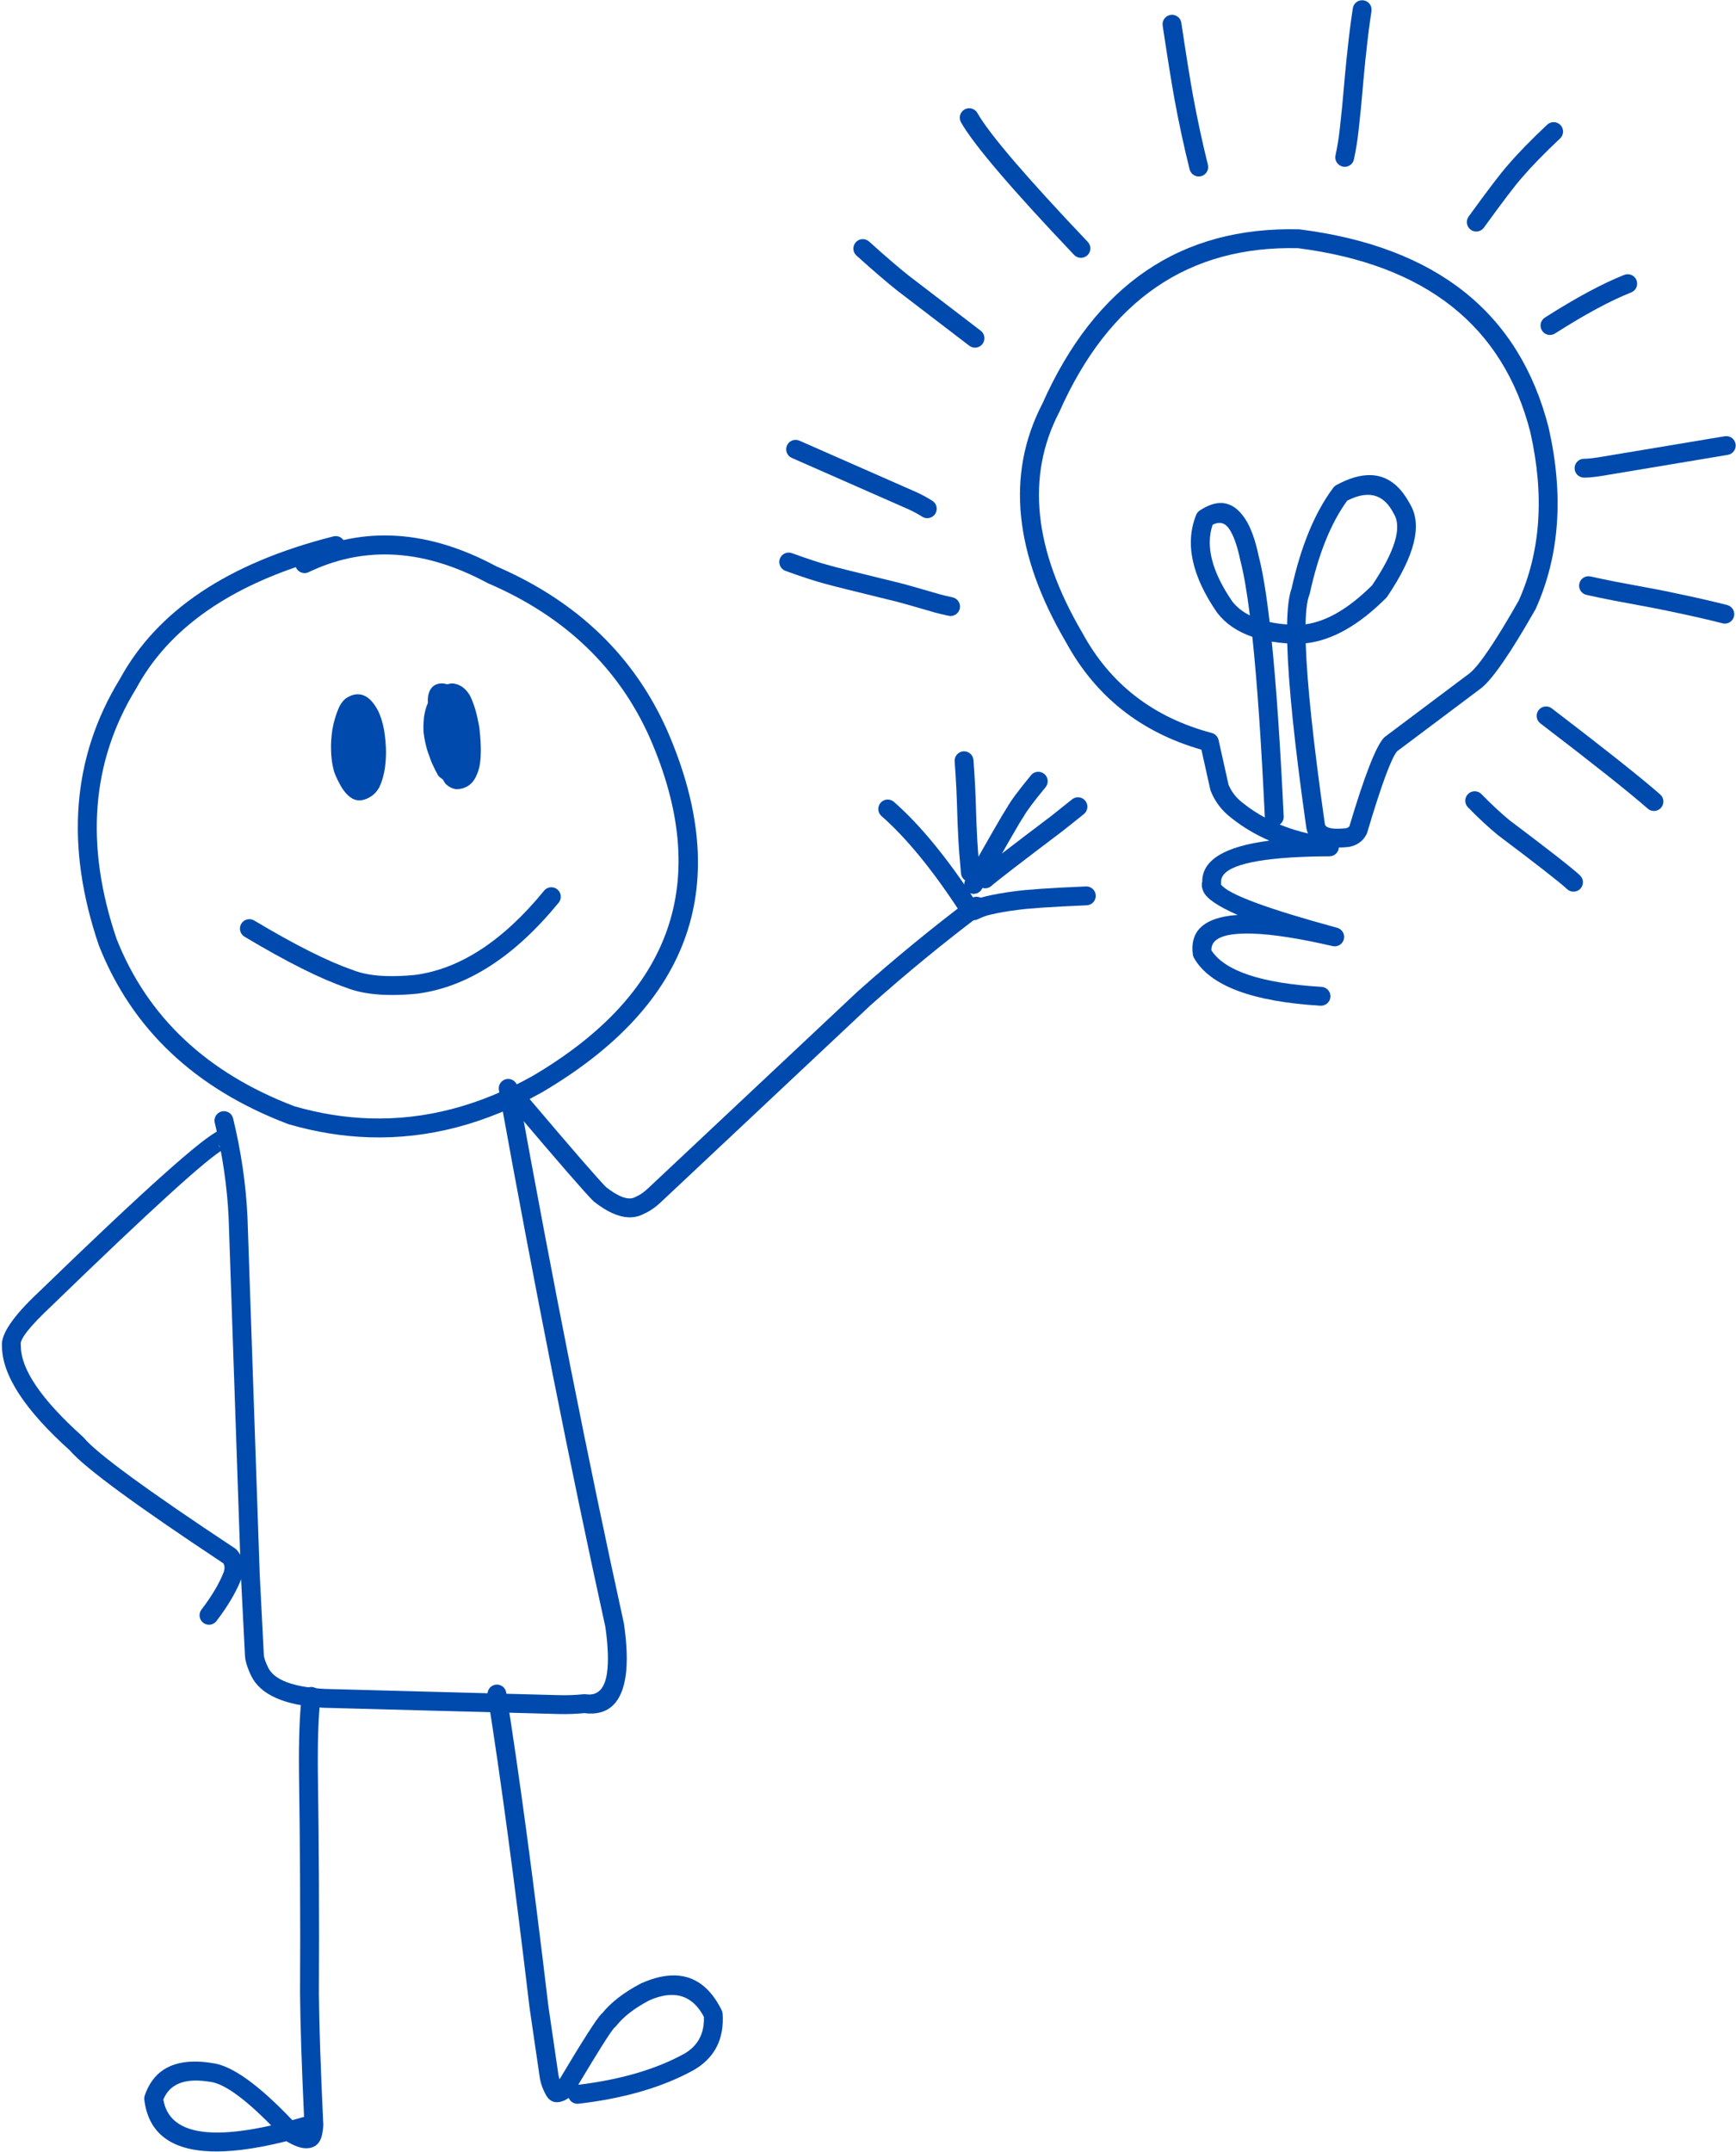 <?xml version="1.0" encoding="UTF-8" standalone="no"?><svg xmlns="http://www.w3.org/2000/svg" xmlns:xlink="http://www.w3.org/1999/xlink" fill="#004aad" height="404.8" preserveAspectRatio="xMidYMid meet" version="1" viewBox="477.1 191.9 326.7 404.8" width="326.7" zoomAndPan="magnify"><g><g id="change1_24"><path d="M550.512,296.219Q559.381,296.491,568.819,301.569L568.959,301.637Q590.588,310.933,599.399,330.721L599.399,330.721Q616.978,370.997,577.312,394.328L577.312,394.328Q562.225,402.772,546.711,402.296Q539.681,402.08,532.563,400.033L532.539,400.032Q507.814,390.614,499.061,368.589L499.059,368.589Q490.039,342.095,502.722,321.435L502.769,321.355Q511.097,306.037,532.752,298.605L532.775,298.605C532.788,298.638,532.803,298.671,532.818,298.703C533.115,299.323,533.724,299.692,534.366,299.711C534.641,299.72,534.921,299.664,535.186,299.538Q542.624,295.977,550.512,296.219 Z M550.619,292.649Q546.115,292.511,541.732,293.502L541.732,293.502C541.412,293.052,540.895,292.772,540.339,292.755C540.178,292.75,540.013,292.767,539.849,292.808Q510.174,300.302,499.65,319.659L499.647,319.659Q486.158,341.71,495.698,369.733L495.728,369.814Q505.043,393.358,531.275,403.35L531.412,403.395Q539.076,405.622,546.638,405.854Q563.103,406.359,579.08,397.406L579.112,397.387Q621.496,372.457,602.648,329.289L602.642,329.277Q593.298,308.293,570.519,298.444L570.501,298.443Q560.284,292.946,550.619,292.649 Z"/></g><g id="change1_4"><path d="M572.789,394.876C572.667,394.872,572.543,394.881,572.417,394.904C571.453,395.078,570.812,396.002,570.987,396.966Q581.077,452.734,591.034,498.018L591.03,498.018Q591.798,503.43,591.328,506.661L591.328,506.661Q590.73,510.771,587.859,510.683Q587.615,510.676,587.353,510.638C587.286,510.628,587.22,510.622,587.153,510.62C587.073,510.618,586.993,510.62,586.914,510.629Q584.707,510.858,582.37,510.804L582.376,510.804L538.118,509.628L538.118,509.628Q529.267,509.085,527.572,505.632L527.572,505.632Q526.759,503.932,526.746,503.172L526.744,503.111L525.971,487.932L523.673,420.848L523.672,420.826Q523.243,411.681,520.967,402.296C520.774,401.502,520.076,400.964,519.298,400.94C519.142,400.935,518.983,400.951,518.824,400.989C517.871,401.22,517.286,402.18,517.517,403.132Q519.713,412.186,520.126,420.992L520.126,420.992L522.424,488.074L522.425,488.104L523.199,503.292L523.198,503.292Q523.245,504.812,524.37,507.163L524.375,507.175Q526.97,512.507,537.931,513.173L537.992,513.176L582.282,514.352L582.287,514.353Q584.732,514.41,587.058,514.182L587.081,514.183Q587.565,514.243,588.018,514.257Q593.784,514.434,594.841,507.172L594.841,507.172Q595.39,503.395,594.525,497.384L594.501,497.256Q584.559,452.04,574.48,396.334C574.328,395.495,573.609,394.901,572.789,394.876 Z"/></g><g id="change1_3"><path d="M514.358,583.31Q515.326,583.34,516.425,583.515L516.534,583.529Q520.407,583.902,528.144,591.754L528.121,591.754Q524.894,592.479,522.151,592.811Q519.412,593.144,517.193,593.075Q508.861,592.82,507.847,586.926L507.824,586.925Q509.328,583.156,514.358,583.31 Z M535.719,509.262C534.811,509.234,534.017,509.902,533.905,510.82Q533.287,515.872,533.365,525.151L533.365,525.154L533.365,525.175L533.365,525.183Q533.68,546.127,533.566,566.931L533.566,566.955Q533.637,575.396,534.32,590.162L534.297,590.161C534.205,590.173,534.113,590.192,534.021,590.218Q533.055,590.5,532.123,590.754L532.112,590.754Q522.482,580.635,516.993,580.008L516.97,580.007Q515.557,579.783,514.291,579.744Q506.6,579.508,504.34,586.116C504.253,586.369,504.225,586.638,504.257,586.904Q505.394,596.28,516.888,596.633Q519.472,596.712,522.578,596.336Q526.371,595.876,530.99,594.72L531.013,594.721C531.055,594.75,531.099,594.779,531.143,594.805Q532.679,595.703,533.83,595.949L533.83,595.949Q534.237,596.036,534.614,596.047Q534.729,596.051,534.84,596.047L534.84,596.047Q536.895,595.983,537.563,594.039L537.563,594.039Q537.636,593.827,537.684,593.598L537.685,593.592Q538.008,592.056,537.931,591.211L537.931,591.208Q537.929,591.186,537.927,591.163L537.92,591.163Q537.19,575.658,537.116,566.95L537.116,566.95Q537.23,546.13,536.915,525.139L536.915,525.139L536.914,525.121L536.914,525.121Q536.838,516.074,537.428,511.251C537.547,510.278,536.855,509.393,535.881,509.274C535.827,509.267,535.772,509.263,535.719,509.262 Z"/></g><g id="change1_21"><path d="M603.752,567.203Q607.469,567.317,609.593,571.37L609.569,571.37Q609.716,575.999,605.924,578.233L605.923,578.233Q597.895,582.658,585.92,584.1L585.92,584.1Q591.527,574.726,592.664,573.418L592.641,573.417C592.807,573.31,592.955,573.176,593.079,573.018Q595.092,570.447,599.217,568.258L599.209,568.258Q601.719,567.141,603.752,567.203 Z M570.674,508.816C570.564,508.812,570.452,508.819,570.339,508.837C569.371,508.991,568.711,509.9,568.865,510.868Q572.526,533.928,576.769,569.681L576.775,569.728L578.635,582.449L578.635,582.449Q578.858,584.21,579.773,585.886L579.772,585.886Q580.509,587.34,581.815,587.38Q582.409,587.398,583.121,587.124L583.121,587.124Q583.265,587.068,583.411,586.997L583.412,586.997Q583.751,586.833,584.109,586.581L584.132,586.581C584.395,587.219,585.014,587.657,585.717,587.678C585.803,587.681,585.89,587.678,585.978,587.667Q598.915,586.164,607.684,581.316L607.726,581.292Q613.566,577.85,613.092,570.733C613.076,570.5,613.014,570.273,612.911,570.063Q609.757,563.701,604.187,563.53Q601.3,563.441,597.765,565.014L597.66,565.065Q592.895,567.574,590.393,570.691L590.37,570.691Q590.308,570.746,590.247,570.807Q588.936,572.123,582.4,583.07L582.4,583.07Q582.259,582.644,582.188,582.216L582.164,582.215L582.165,582.24L582.148,581.935L580.288,569.215L580.288,569.215Q576.041,533.43,572.371,510.312C572.235,509.456,571.509,508.841,570.674,508.816 Z"/></g><g id="change1_22"><path d="M518.17,407.265L518.17,407.265C518.393,407.595,518.717,407.834,519.083,407.955L519.083,407.955Q518.503,407.907,518.147,407.265 Z M519.643,404.316Q519.155,404.301,518.547,404.504Q518.486,404.524,518.425,404.547L518.423,404.548Q514.111,406.162,484.326,435.035L484.326,435.035Q477.139,441.783,477.466,445.151L477.473,445.151Q477.497,453.332,490.341,464.853L490.32,464.852Q494.611,469.765,519.154,486.012L519.131,486.012Q519.522,486.637,519.225,487.604L519.221,487.604Q517.968,490.843,515.019,494.699C514.424,495.478,514.572,496.591,515.351,497.187C515.657,497.421,516.015,497.541,516.373,497.552C516.926,497.569,517.478,497.328,517.839,496.856Q521.152,492.524,522.582,488.754L522.619,488.646Q523.538,485.653,521.68,483.506C521.574,483.384,521.452,483.277,521.317,483.187Q496.546,466.797,492.891,462.398L492.711,462.21Q481.005,451.711,481.023,445.103L480.999,444.809L480.999,444.809L480.999,444.808Q480.841,443.172,486.776,437.604L486.797,437.584Q514.89,410.35,519.34,408.022L519.363,408.023C519.436,408.035,519.511,408.042,519.586,408.044C519.809,408.051,520.039,408.015,520.262,407.932C521.18,407.588,521.645,406.565,521.302,405.648Q520.817,404.352,519.643,404.316 Z"/></g><g id="change1_25"><path d="M660.919,360.605C660.53,360.593,660.135,360.708,659.799,360.96Q649.014,369.07,638.482,378.44L638.464,378.457L638.46,378.46L638.443,378.476L599.055,415.46L599.052,415.462Q597.892,416.554,596.833,417.005L596.657,417.092Q596.15,417.377,595.497,417.357Q593.842,417.306,591.246,415.297L591.228,415.297Q589.187,413.305,576.397,398.217C576.058,397.817,575.581,397.605,575.096,397.59C574.673,397.577,574.244,397.715,573.895,398.01C573.147,398.644,573.055,399.764,573.689,400.512Q586.589,415.73,588.749,417.837L588.89,417.961Q592.52,420.822,595.434,420.911Q596.93,420.957,598.238,420.272L598.222,420.272Q599.864,419.573,601.484,418.048L601.484,418.048L640.872,381.064L640.873,381.064Q651.28,371.808,661.933,363.798C662.716,363.208,662.874,362.096,662.284,361.312C661.947,360.864,661.439,360.621,660.919,360.605 Z"/></g><g id="change1_14"><path d="M706.649,290.269Q707.691,290.301,708.449,291.442L708.449,291.442Q709.677,293.289,710.51,297.292L710.531,297.379Q711.483,301.026,712.315,307.677L712.315,307.677Q710.301,306.675,709.058,305.115L709.053,305.115Q703.26,296.709,705.295,290.645L705.27,290.644Q706.012,290.249,706.649,290.269 Z M734.67,284.994Q737.506,285.081,739.207,288.194L739.207,288.194Q739.267,288.302,739.324,288.412L739.393,288.533Q741.802,292.394,735.272,302.08L735.247,302.079Q728.729,308.536,722.794,309.351L722.794,309.351Q722.874,305.402,723.521,303.769L723.606,303.493Q726.022,292.45,730.605,286.12L730.58,286.12Q732.857,284.939,734.67,284.994 Z M721.395,238.592Q757.441,243.231,765.096,273.211L765.096,273.211Q769.123,291.074,762.882,304.957L762.873,304.957Q756.347,316.406,753.668,318.56L753.666,318.56L737.766,330.493L737.554,330.68Q735.322,332.993,731.038,347.371L731.013,347.37Q730.79,347.637,730.365,347.725L730.34,347.724Q729.268,347.824,728.489,347.8Q726.506,347.739,726.418,346.879L726.409,346.81Q723.165,323.963,722.824,312.927L722.799,312.926Q730.236,312.129,737.956,304.391L738.17,304.131Q745.962,292.603,742.478,286.774L742.473,286.774Q742.398,286.629,742.322,286.491L742.322,286.491Q739.55,281.42,735.074,281.283Q732.182,281.194,728.58,283.163L728.58,283.163C728.357,283.285,728.162,283.454,728.01,283.657Q722.784,290.642,720.138,302.735L720.12,302.734Q719.4,304.828,719.32,309.378L719.32,309.378Q717.564,309.245,716.06,308.929L716.035,308.928Q715.093,300.846,713.988,296.569L713.986,296.569Q713.013,291.895,711.406,289.477L711.406,289.477Q709.499,286.608,706.967,286.53Q705.09,286.473,702.871,287.948C702.572,288.146,702.341,288.431,702.207,288.763Q698.987,296.765,706.131,307.13L706.191,307.211Q708.561,310.264,712.804,311.714L712.78,311.713Q714.127,324.396,715.131,345.655C715.131,345.669,715.132,345.683,715.133,345.696L715.133,345.696Q712.961,344.528,711.087,343.035L711.049,343.006Q709.204,341.615,708.355,339.648L708.327,339.647L706.427,331.123C706.283,330.476,705.79,329.963,705.149,329.793Q688.69,325.432,680.827,311.024L680.8,310.976Q667.042,287.537,676.425,269.461L676.472,269.364Q690.459,237.863,721.37,238.591 Z M716.461,312.611L716.461,312.611Q717.843,312.837,719.369,312.94L719.344,312.939Q719.66,324.526,722.895,347.31L722.894,347.31Q722.981,348.077,723.255,348.699L723.255,348.699Q720.437,348.043,717.95,347.024L717.926,347.023C718.404,346.685,718.706,346.117,718.676,345.488Q717.72,325.23,716.436,312.61 Z M721.574,235.045Q688.203,234.197,673.228,267.923L673.224,267.923Q663.024,287.704,677.738,312.773L677.737,312.773Q686.087,328.029,703.22,332.943L703.196,332.943L704.862,340.419L704.941,340.679Q706.143,343.752,708.912,345.84L708.911,345.84Q712.09,348.365,715.988,350.05L715.963,350.05Q703.278,351.681,703.35,357.808L703.325,357.808Q703.136,358.764,703.613,359.714L703.613,359.714Q704.588,361.661,710.025,364.03L710,364.029Q709.243,364.077,708.561,364.168Q700.744,365.217,701.584,371.48L701.584,371.48C701.614,371.708,701.689,371.928,701.803,372.128Q706.297,379.954,725.597,381.099C725.614,381.1,725.631,381.1,725.648,381.101C726.605,381.13,727.417,380.393,727.474,379.432C727.532,378.453,726.786,377.613,725.807,377.555Q708.928,376.554,705.1,370.716L705.076,370.715Q704.968,368.232,709.033,367.687Q710.644,367.47,712.779,367.536Q718.47,367.711,727.884,369.885C728,369.912,728.116,369.927,728.23,369.93C729.048,369.955,729.798,369.411,730.005,368.589C730.24,367.651,729.682,366.697,728.749,366.443Q708.803,361.015,706.892,358.3L706.868,358.299C706.898,358.154,706.909,358.005,706.902,357.856Q706.71,353.841,721.731,353.122Q724.304,352.999,727.292,352.995C728.224,352.993,728.995,352.272,729.06,351.343L729.035,351.342Q729.873,351.338,730.825,351.244L730.974,351.223Q733.246,350.802,734.266,348.853L734.394,348.537Q738.318,335.346,739.986,333.285L739.961,333.284L755.845,321.363L755.892,321.327Q759.116,318.735,766.043,306.563L766.12,306.413Q772.855,291.429,768.547,272.381L768.536,272.333Q760.275,239.977,721.754,235.059L721.574,235.045 Z"/></g><g id="change1_12"><path d="M644.217,342.317C643.705,342.301,643.19,342.506,642.827,342.922C642.18,343.659,642.254,344.78,642.992,345.426Q649.983,351.55,657.753,363.443C658.083,363.948,658.626,364.229,659.186,364.246C659.537,364.257,659.894,364.164,660.21,363.958C661.031,363.422,661.261,362.322,660.725,361.501Q652.688,349.201,645.331,342.756C645.009,342.474,644.614,342.329,644.217,342.317 Z"/></g><g id="change1_20"><path d="M658.584,333.242C658.52,333.24,658.457,333.242,658.392,333.247C657.414,333.322,656.683,334.175,656.758,335.152Q656.964,337.835,657.078,340.293L657.079,340.319Q657.141,341.328,657.313,346.827L657.313,346.843L657.314,346.872L657.314,346.873Q657.389,348.696,657.478,350.262L657.478,350.262Q657.533,351.571,657.952,356.211C658.034,357.115,658.779,357.799,659.663,357.826C659.734,357.828,659.806,357.826,659.879,357.82C660.855,357.731,661.576,356.869,661.487,355.892Q661.072,351.286,661.023,350.089L661.022,350.061Q660.933,348.502,660.861,346.73L660.861,346.73L660.86,346.701L660.86,346.701Q660.69,341.232,660.624,340.128L660.624,340.128Q660.508,337.62,660.297,334.88C660.227,333.968,659.479,333.269,658.584,333.242 Z"/></g><g id="change1_17"><path d="M672.552,337.096C672.022,337.08,671.491,337.3,671.127,337.741Q667.564,342.061,666.627,343.818L666.613,343.818Q665.443,345.588,658.784,357.415C658.303,358.269,658.606,359.352,659.46,359.832C659.719,359.978,659.998,360.052,660.275,360.06C660.914,360.08,661.542,359.752,661.877,359.157Q668.877,346.724,669.597,345.74L669.597,345.74L669.761,345.487Q670.528,344.044,673.865,340C674.489,339.244,674.382,338.125,673.626,337.501C673.31,337.241,672.932,337.108,672.552,337.096 Z"/></g><g id="change1_13"><path d="M680.018,341.893C679.612,341.881,679.2,342.007,678.858,342.279L675.028,345.333L675.027,345.333Q662.676,354.668,661.293,355.934C660.571,356.596,660.522,357.718,661.184,358.441C661.52,358.809,661.977,359.002,662.438,359.016C662.885,359.03,663.337,358.876,663.692,358.551Q664.95,357.398,677.205,348.137L677.241,348.109L681.071,345.055C681.837,344.444,681.963,343.327,681.352,342.56C681.014,342.136,680.521,341.908,680.018,341.893 Z"/></g><g id="change1_11"><path d="M681.592,358.662C681.549,358.661,681.505,358.661,681.461,358.663Q671.302,359.093,668.022,359.575L668.02,359.575Q664.948,359.964,662.627,360.526L662.625,360.526Q661.35,360.801,659.576,361.629C658.688,362.044,658.304,363.1,658.718,363.988C659.012,364.617,659.625,364.992,660.274,365.012C660.543,365.021,660.817,364.968,661.077,364.846Q662.518,364.174,663.405,363.989L663.553,363.952L663.555,363.951L663.565,363.952Q665.673,363.449,668.502,363.092L668.538,363.088Q671.635,362.632,681.611,362.21C682.591,362.168,683.351,361.341,683.309,360.361C683.27,359.426,682.513,358.69,681.592,358.662 Z"/></g><g id="change1_1"><path d="M625.581,295.855C624.835,295.832,624.126,296.284,623.858,297.023C623.524,297.945,623.999,298.963,624.921,299.297Q629.65,301.015,632.286,301.697L632.28,301.697Q633.85,302.163,645.468,304.995L645.482,304.999Q646.758,305.298,652.996,307.12L652.996,307.12L653.001,307.121L653.014,307.125Q653.897,307.378,655.619,307.746C655.726,307.769,655.833,307.782,655.938,307.785C656.779,307.811,657.544,307.234,657.726,306.382C657.931,305.423,657.32,304.48,656.362,304.275Q654.761,303.933,653.995,303.713L653.995,303.713L653.991,303.712Q647.695,301.874,646.309,301.546L646.309,301.546Q634.497,298.667,633.254,298.283L633.175,298.26Q630.702,297.62,626.132,295.961C625.95,295.895,625.764,295.86,625.581,295.855 Z"/></g><g id="change1_26"><path d="M626.882,274.649C626.18,274.628,625.502,275.027,625.202,275.709C624.807,276.606,625.214,277.654,626.111,278.048L648.128,287.737L648.128,287.737Q649.431,288.334,650.66,289.108C650.937,289.283,651.244,289.371,651.55,289.38C652.158,289.399,652.76,289.104,653.108,288.552C653.63,287.722,653.381,286.627,652.551,286.104Q651.112,285.198,649.581,284.498L649.558,284.488L627.542,274.799C627.327,274.704,627.103,274.656,626.882,274.649 Z"/></g><g id="change1_18"><path d="M639.527,236.89C639.024,236.874,638.518,237.072,638.154,237.475C637.497,238.203,637.556,239.326,638.284,239.982Q643.007,244.241,646.002,246.607L646.05,246.644L646.025,246.625L659.507,256.938C659.814,257.172,660.171,257.292,660.53,257.303C661.082,257.32,661.634,257.079,661.995,256.607C662.591,255.828,662.442,254.714,661.664,254.119L648.182,243.806L648.154,243.784L648.152,243.783L648.154,243.783Q645.259,241.492,640.661,237.346C640.336,237.053,639.933,236.902,639.527,236.89 Z"/></g><g id="change1_15"><path d="M659.547,212.266C659.231,212.256,658.908,212.33,658.614,212.499C657.763,212.985,657.466,214.069,657.953,214.92Q661.579,221.271,679.235,239.854C679.57,240.207,680.016,240.391,680.467,240.405C680.925,240.419,681.387,240.258,681.745,239.918C682.455,239.243,682.484,238.119,681.809,237.409Q664.449,219.137,661.035,213.16C660.717,212.603,660.144,212.284,659.547,212.266 Z"/></g><g id="change1_7"><path d="M697.716,194.681C697.61,194.678,697.503,194.684,697.395,194.7C696.426,194.846,695.758,195.75,695.904,196.719Q697.308,206.071,698.149,210.677L698.149,210.677L698.15,210.688Q699.394,217.417,700.972,223.754C701.168,224.543,701.864,225.076,702.639,225.099C702.798,225.104,702.961,225.088,703.123,225.047C704.074,224.81,704.653,223.847,704.417,222.896Q702.87,216.682,701.647,210.075L701.647,210.075L701.64,210.04Q700.81,205.487,699.414,196.192C699.284,195.33,698.556,194.707,697.716,194.681 Z"/></g><g id="change1_5"><path d="M733.497,191.946C732.612,191.919,731.826,192.558,731.69,193.456Q731.089,197.441,730.722,201.024L730.722,201.024Q730.35,204.177,729.687,211.887L729.687,211.887Q729.45,214.283,729.26,215.899L729.259,215.904L729.258,215.919L729.256,215.936Q728.983,218.552,728.429,221.126L728.429,221.126L728.428,221.13C728.222,222.088,728.832,223.032,729.791,223.238C729.899,223.262,730.006,223.275,730.113,223.278C730.952,223.304,731.714,222.733,731.886,221.931L731.887,221.928L731.9,221.872Q732.492,219.119,732.785,216.322L732.785,216.322L732.786,216.307L732.786,216.307Q732.982,214.638,733.222,212.214L733.224,212.192Q733.884,204.51,734.251,201.414L734.254,201.386Q734.611,197.894,735.2,193.985C735.347,193.016,734.679,192.112,733.71,191.966C733.639,191.955,733.568,191.949,733.497,191.946 Z"/></g><g id="change1_6"><path d="M769.539,214.877C769.085,214.864,768.627,215.022,768.27,215.357Q763.748,219.597,760.842,222.984L760.841,222.984Q758.861,225.214,753.482,232.64C752.907,233.434,753.084,234.544,753.878,235.119C754.177,235.335,754.521,235.445,754.863,235.456C755.432,235.473,755.998,235.218,756.357,234.723Q761.663,227.398,763.514,225.321L763.536,225.295Q766.316,222.056,770.698,217.946C771.414,217.276,771.45,216.153,770.779,215.437C770.443,215.079,769.994,214.891,769.539,214.877 Z"/></g><g id="change1_2"><path d="M783.475,243.49C783.241,243.483,783.001,243.522,782.769,243.614Q776.623,246.042,767.837,251.642C767.01,252.169,766.768,253.266,767.294,254.093C767.622,254.607,768.171,254.895,768.738,254.913C769.082,254.923,769.433,254.834,769.745,254.635Q778.244,249.219,784.074,246.915C784.986,246.555,785.433,245.524,785.073,244.612C784.804,243.932,784.162,243.511,783.475,243.49 Z"/></g><g id="change1_19"><path d="M802.026,273.947C801.912,273.943,801.795,273.951,801.678,273.97L777.738,277.965L777.736,277.965Q775.992,278.222,775.243,278.205C774.263,278.182,773.45,278.958,773.427,279.938C773.404,280.913,774.173,281.723,775.147,281.753C775.151,281.753,775.156,281.754,775.16,281.754Q776.22,281.778,778.29,281.472L778.322,281.467L802.262,277.472C803.229,277.31,803.882,276.396,803.721,275.429C803.579,274.579,802.856,273.972,802.026,273.947 Z"/></g><g id="change1_16"><path d="M776.099,300.307C775.265,300.281,774.504,300.849,774.314,301.693C774.099,302.649,774.701,303.599,775.657,303.813Q777.708,304.274,780.614,304.848L780.635,304.852Q789.903,306.567,790.569,306.736Q790.486,306.715,790.389,306.675L790.414,306.676L790.736,306.778L790.735,306.778Q797.103,308.089,801.255,309.16C801.385,309.194,801.516,309.212,801.645,309.216C802.456,309.241,803.205,308.704,803.417,307.885C803.662,306.936,803.091,305.968,802.141,305.723Q797.899,304.628,791.427,303.296L791.445,303.296Q790.665,303.098,781.303,301.366L781.302,301.366Q778.442,300.801,776.435,300.35C776.323,300.324,776.21,300.31,776.099,300.307 Z"/></g><g id="change1_9"><path d="M768.116,324.803C767.564,324.786,767.011,325.027,766.65,325.5C766.055,326.279,766.204,327.393,766.983,327.988Q781.829,339.33,787.192,344.024C787.514,344.306,787.909,344.451,788.305,344.463C788.818,344.479,789.333,344.273,789.696,343.858C790.342,343.12,790.267,341.999,789.53,341.353Q784.078,336.582,769.138,325.167C768.832,324.933,768.474,324.814,768.116,324.803 Z"/></g><g id="change1_10"><path d="M754.68,340.758C754.216,340.744,753.747,340.91,753.389,341.259C752.686,341.943,752.67,343.066,753.353,343.769Q756.224,346.724,758.951,348.972L759.013,349.021Q770.099,357.361,771.999,359.16C772.328,359.472,772.744,359.633,773.164,359.646C773.653,359.661,774.145,359.475,774.508,359.092C775.182,358.381,775.152,357.257,774.44,356.583Q772.401,354.652,761.212,346.233L761.209,346.233Q758.634,344.11,755.899,341.295C755.564,340.951,755.125,340.772,754.68,340.758 Z"/></g><g id="change1_27"><path d="M545.063,338.98L545.063,338.98 M544.5,322.515L544.359,322.514Q543.242,322.539,542.073,323.367Q541.308,324.046,540.859,325.057Q540.025,327,539.642,329.186Q539.324,331.323,539.408,333.241Q539.471,335.11,539.849,336.568Q540.057,337.654,541.262,339.815Q542.846,342.492,544.784,342.478Q546.009,342.394,547.132,341.584Q547.649,341.2,548.051,340.674L548.425,340.114Q549.708,337.545,549.745,333.512Q549.748,331.566,549.382,329.244Q548.987,327.129,548.271,325.648Q546.653,322.56,544.5,322.515"/></g><g id="change1_8"><path d="M562.313,320.476L562.2,320.475Q561.749,320.479,561.291,320.632Q560.662,320.462,560.187,320.465Q559.759,320.478,559.4,320.587Q559.041,320.695,558.753,320.898L558.482,321.125Q558.228,321.375,558.044,321.72Q557.538,322.644,557.62,324.162Q557.147,325.22,556.956,326.435Q556.869,326.714,556.786,328.345Q556.773,329.01,556.82,329.715Q557.043,331.596,557.582,333.283Q558.334,335.452,558.584,335.885Q558.969,336.731,559.485,337.66Q559.664,338.036,560.468,338.554Q560.394,338.483,560.522,338.693L560.801,339.148Q560.955,339.404,561.451,339.784Q562.384,340.397,563.169,340.351Q564.178,340.345,565.091,339.809Q566.043,339.234,566.62,338.118Q567.297,336.749,567.46,335.288Q567.668,333.676,567.537,331.372Q567.478,330.263,567.311,328.807Q567.259,328.347,566.842,326.472Q566.313,324.294,565.541,322.748Q564.302,320.669,562.313,320.476"/></g><g id="change1_23"><path d="M580.919,358.818C580.386,358.802,579.853,359.024,579.49,359.468Q567.912,373.612,555.225,375.309L555.217,375.309Q552.27,375.597,549.846,375.522Q545.993,375.404,543.46,374.37L543.367,374.335Q536.466,371.959,524.938,365.071C524.669,364.911,524.375,364.83,524.083,364.821C523.461,364.802,522.846,365.112,522.504,365.685C522.001,366.526,522.276,367.616,523.117,368.119Q534.962,375.196,542.212,377.692L542.205,377.692Q545.296,378.93,549.765,379.067Q552.452,379.15,555.635,378.834L555.696,378.827Q569.771,376.944,582.236,361.717C582.857,360.958,582.746,359.84,581.987,359.219C581.673,358.961,581.296,358.83,580.919,358.818 Z"/></g></g></svg>